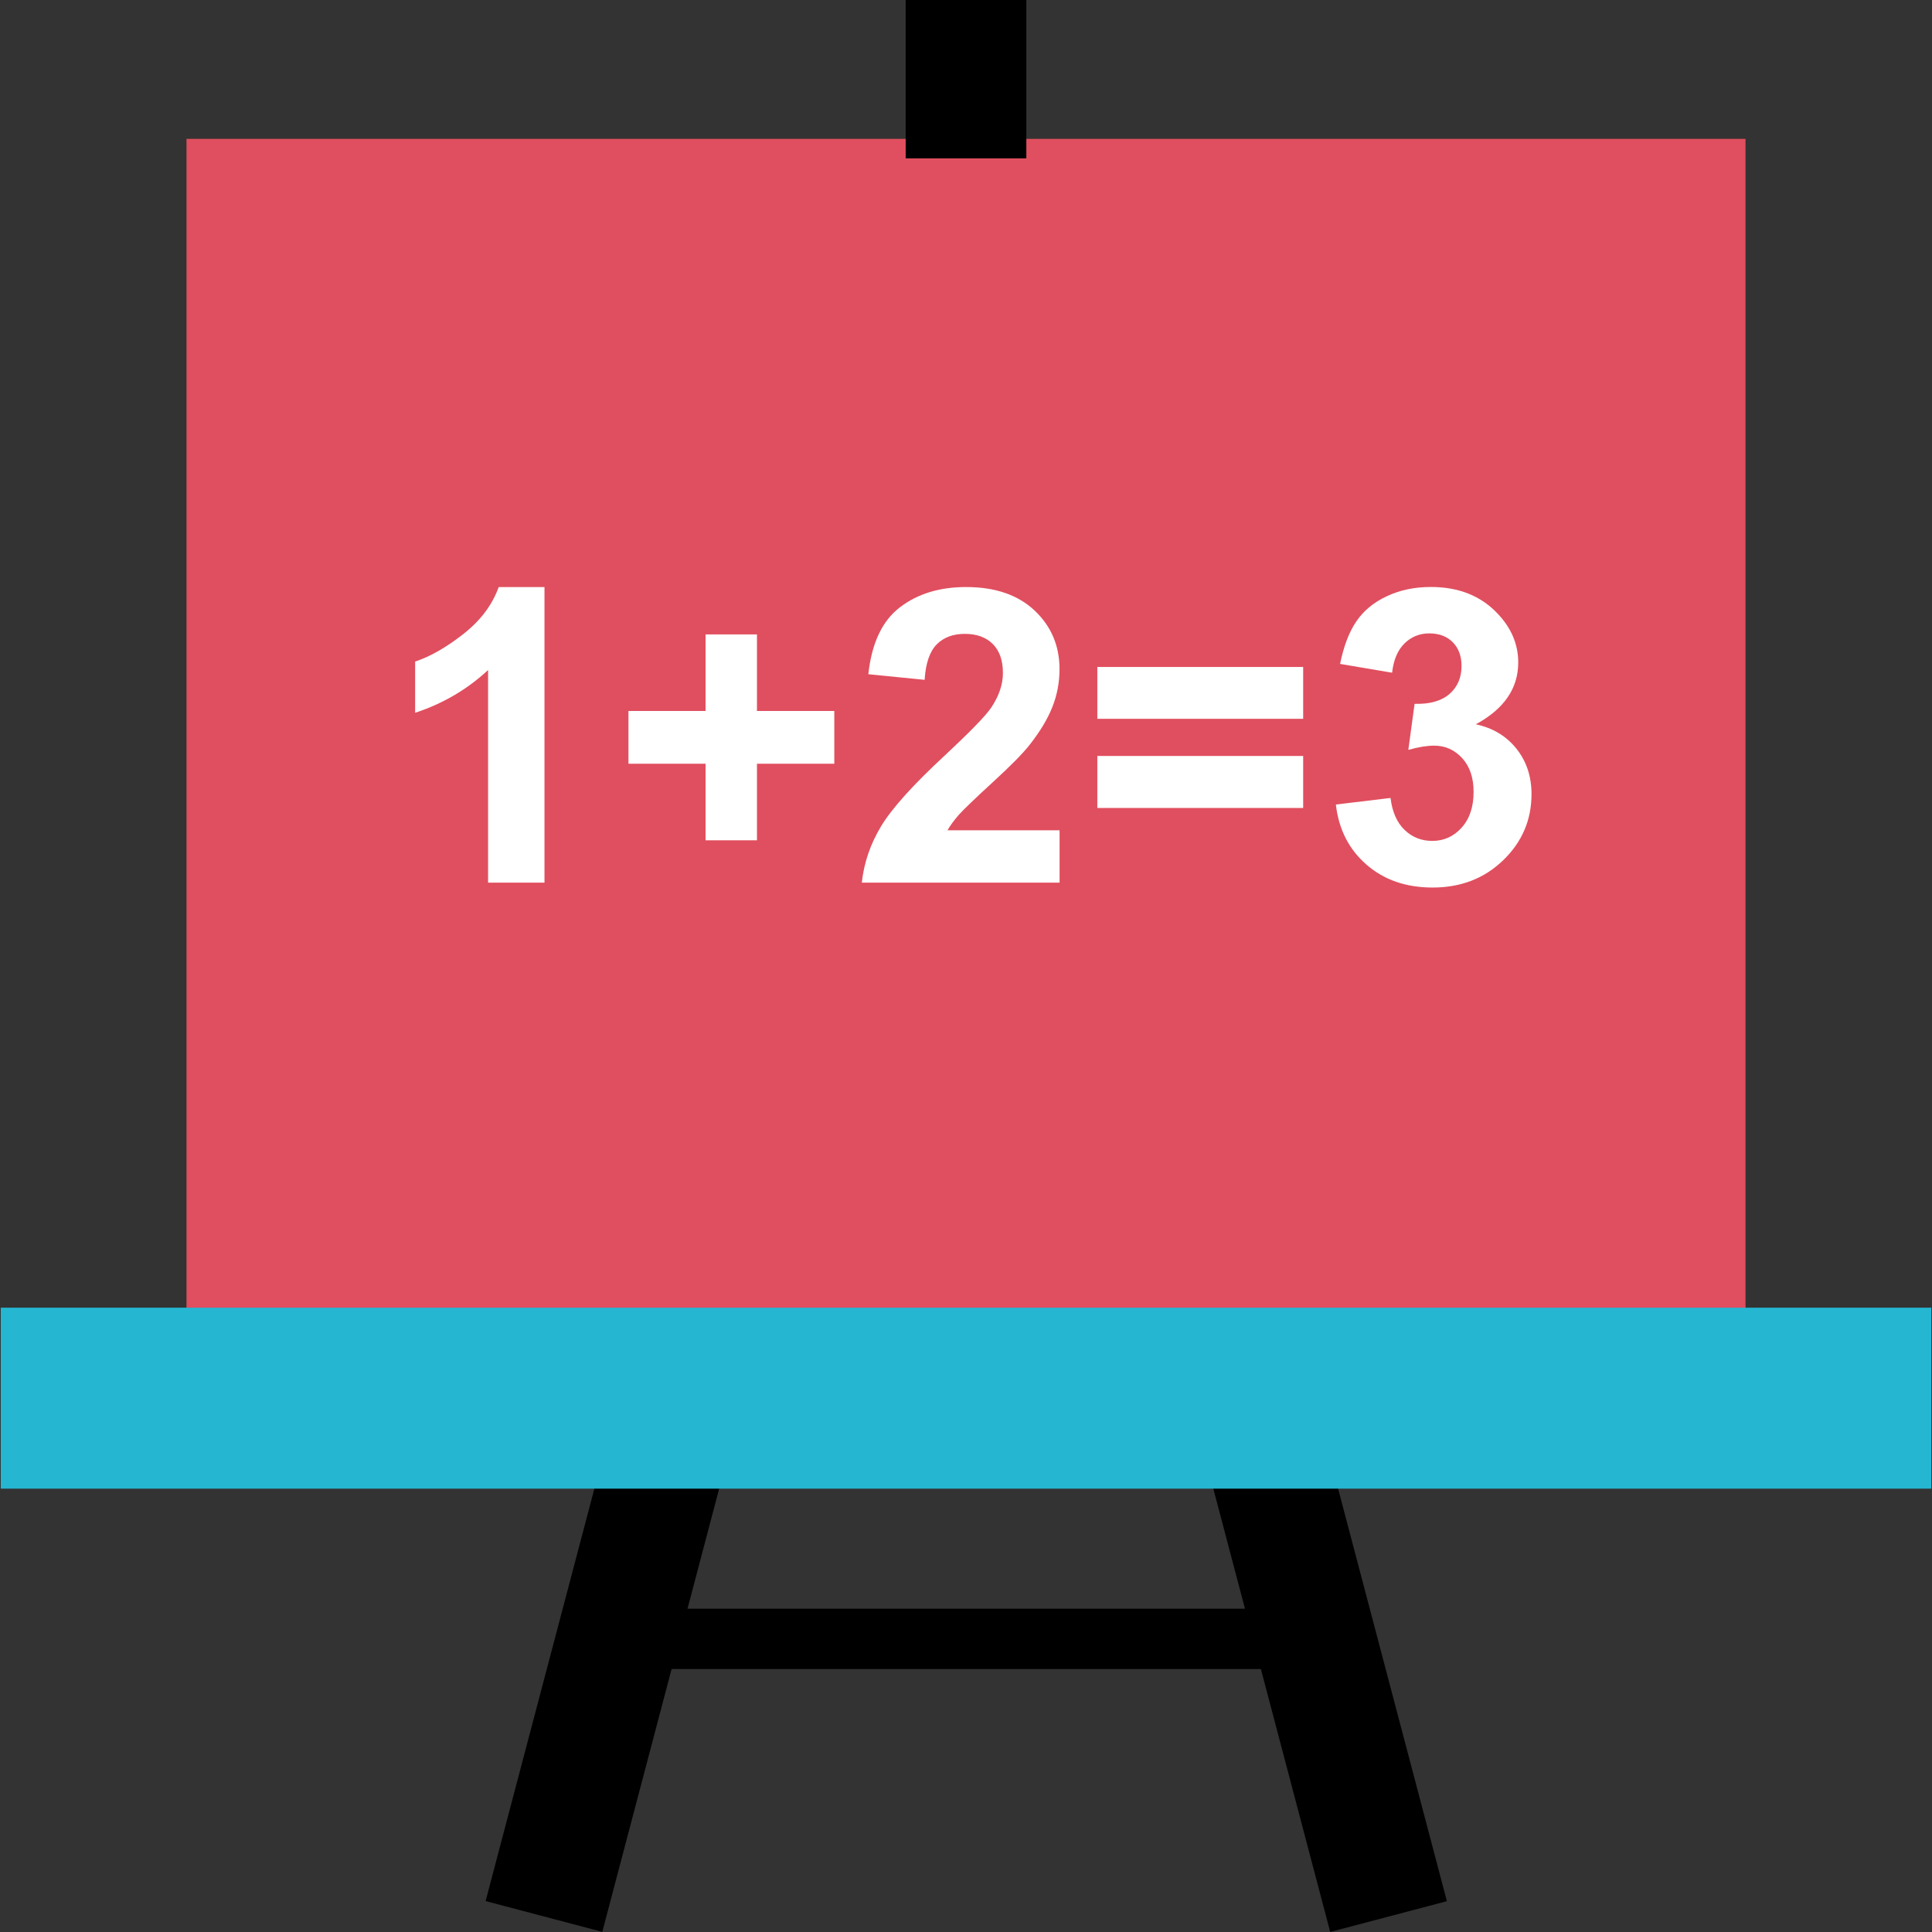 <?xml version="1.0" encoding="iso-8859-1"?>
<!-- Uploaded to: SVG Repo, www.svgrepo.com, Generator: SVG Repo Mixer Tools -->
<svg version="1.1" id="Layer_1" xmlns="http://www.w3.org/2000/svg" xmlns:xlink="http://www.w3.org/1999/xlink" 
	 viewBox="0 0 512.4 512.4" xml:space="preserve">
<rect x="0" y="0" width="512.4" height="512.4" fill="#333333" stroke="none"/>
<polyline style="fill:#E04F5F;" points="49.464,355.072 49.464,36.832 462.936,36.832 462.936,355.072 "/>
<rect x="159.208" y="426.656" width="193.92" height="16"/>
<rect x="144.22" y="384.904" transform="matrix(-0.967 -0.255 0.255 -0.967 201.049 921.337)" width="32.001" height="125.476"/>
<rect x="289.506" y="431.661" transform="matrix(-0.255 -0.967 0.967 -0.255 9.205 902.413)" width="125.467" height="31.999"/>
<rect x="240.2" width="32" height="42"/>
<g>
	<path style="fill:#FFFFFF;" d="M144.408,234.096h-14.96v-56.4c-5.472,5.104-11.92,8.896-19.344,11.344v-13.584
		c3.904-1.28,8.16-3.696,12.736-7.264c4.576-3.584,7.712-7.728,9.424-12.496h12.144V234.096z"/>
	<path style="fill:#FFFFFF;" d="M187.128,222.864V202.56H166.68v-14h20.448v-20.304h13.632v20.304h20.512v14H200.76v20.304H187.128z
		"/>
	<path style="fill:#FFFFFF;" d="M281.016,220.192v13.904h-52.448c0.56-5.248,2.272-10.24,5.104-14.944s8.448-10.96,16.832-18.72
		c6.752-6.304,10.896-10.544,12.4-12.784c2.064-3.088,3.088-6.144,3.088-9.168c0-3.328-0.896-5.888-2.688-7.68
		s-4.272-2.688-7.44-2.688c-3.104,0-5.616,0.944-7.456,2.816c-1.84,1.888-2.912,5.008-3.184,9.376l-14.928-1.488
		c0.896-8.24,3.68-14.16,8.352-17.728c4.688-3.6,10.544-5.392,17.584-5.392c7.696,0,13.76,2.08,18.176,6.24
		c4.384,4.16,6.592,9.328,6.592,15.504c0,3.52-0.624,6.864-1.888,10.048c-1.248,3.168-3.248,6.496-5.984,9.984
		c-1.808,2.32-5.072,5.632-9.792,9.952c-4.736,4.336-7.712,7.216-8.992,8.624c-1.248,1.424-2.288,2.816-3.056,4.16h29.728V220.192z"
		/>
	<path style="fill:#FFFFFF;" d="M291.032,190.64v-13.744h54.592v13.744H291.032z M291.032,214.288v-13.792h54.592v13.792
		L291.032,214.288L291.032,214.288z"/>
	<path style="fill:#FFFFFF;" d="M354.296,213.376l14.496-1.744c0.448,3.68,1.696,6.512,3.712,8.464
		c2.032,1.952,4.48,2.928,7.36,2.928c3.072,0,5.68-1.168,7.792-3.52s3.168-5.504,3.168-9.488c0-3.76-1.008-6.736-3.024-8.944
		c-2.032-2.208-4.496-3.312-7.408-3.312c-1.92,0-4.224,0.368-6.88,1.12l1.664-12.208c4.048,0.112,7.12-0.768,9.264-2.624
		c2.128-1.872,3.184-4.336,3.184-7.44c0-2.624-0.784-4.72-2.336-6.288s-3.648-2.336-6.224-2.336c-2.56,0-4.752,0.896-6.56,2.656
		c-1.808,1.776-2.912,4.368-3.296,7.776l-13.792-2.336c0.96-4.72,2.4-8.496,4.336-11.312c1.936-2.832,4.624-5.04,8.096-6.656
		c3.472-1.632,7.344-2.432,11.648-2.432c7.344,0,13.232,2.336,17.664,7.024c3.664,3.84,5.504,8.176,5.504,12.992
		c0,6.864-3.744,12.336-11.248,16.4c4.48,0.96,8.064,3.104,10.736,6.432c2.688,3.344,4.032,7.376,4.032,12.096
		c0,6.864-2.512,12.704-7.52,17.536s-11.232,7.232-18.704,7.232c-7.056,0-12.928-2.032-17.568-6.096
		C357.752,225.264,355.048,219.936,354.296,213.376z"/>
</g>
<rect x="0.2" y="346.816" style="fill:#25B6D2;" width="512" height="48"/>
</svg>